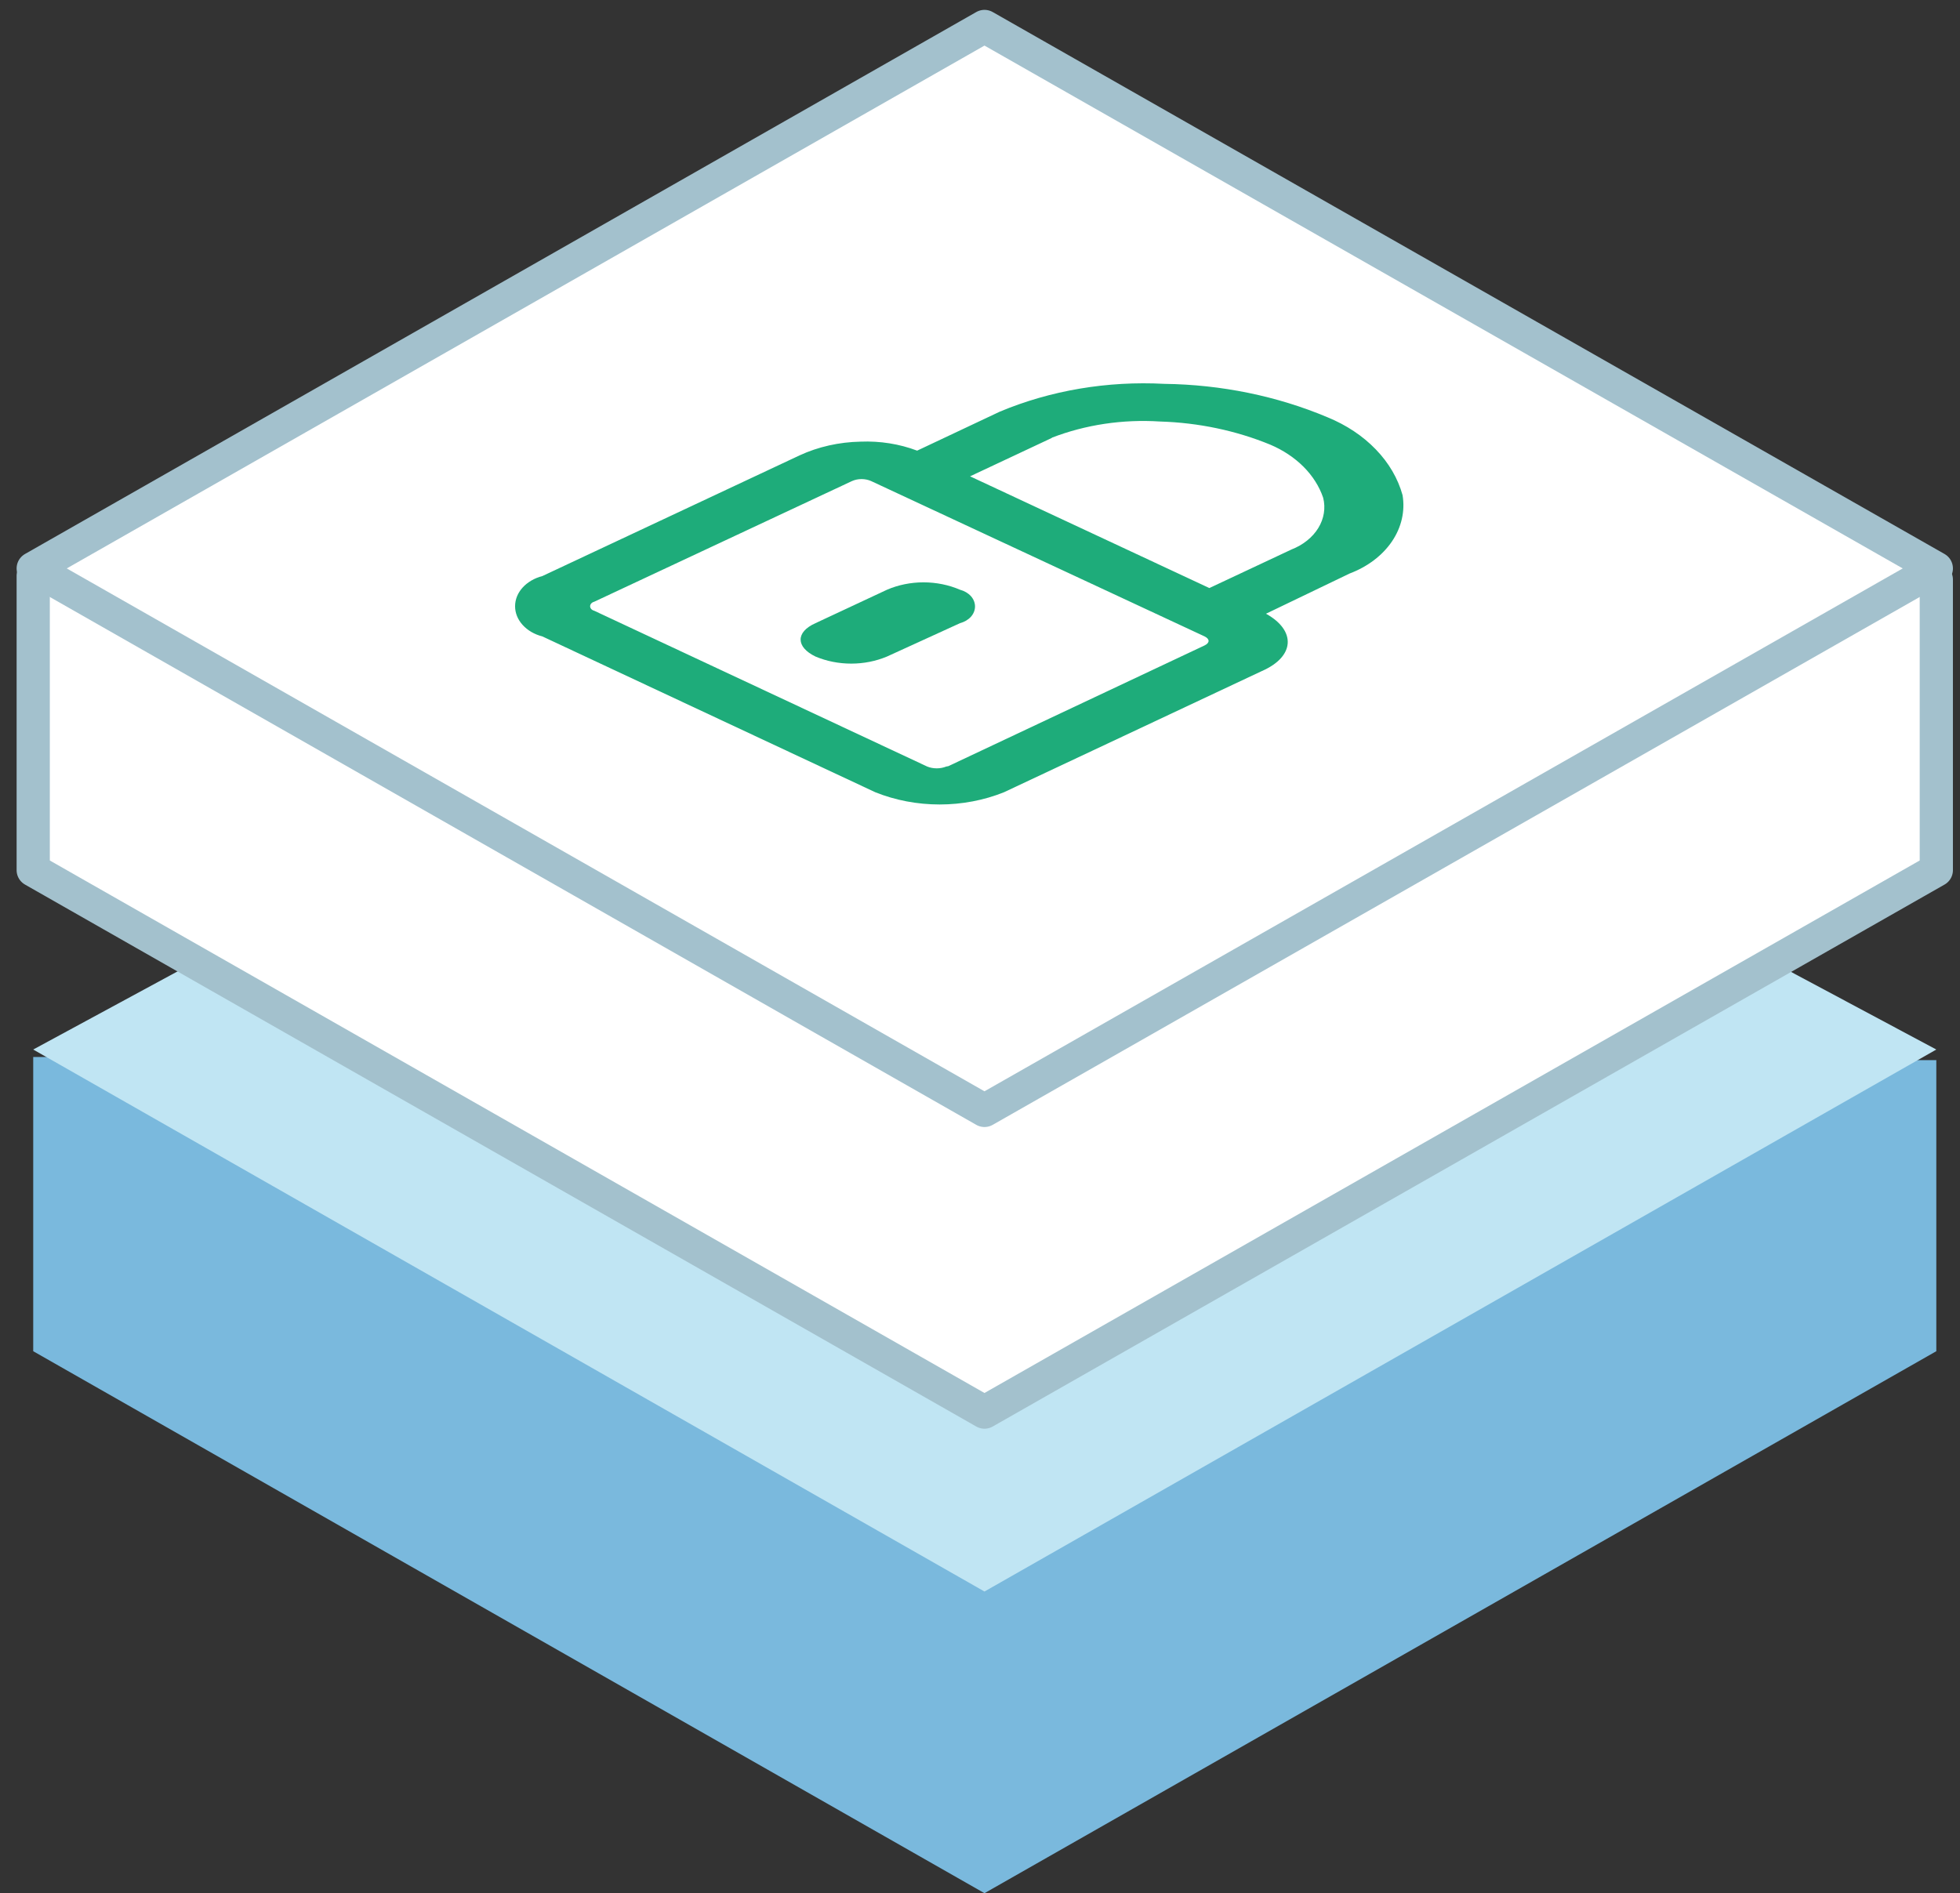 <svg width="59" height="57" viewBox="0 0 59 57" fill="none" xmlns="http://www.w3.org/2000/svg">
<rect x="0" y="0" width="59" height="57" fill="#333333" stroke="none"/>
<g id="Layer 1">
<path id="Vector" d="M58.287 40.682L29.635 57L1 40.682V31.823H10.832L29.635 42.627L48.885 31.918H58.287V40.682Z" fill="#7AB9DD"/>
<path id="Vector_2" d="M1 31.599L29.635 47.917L58.287 31.599L53.427 29.002L29.635 42.627L5.972 28.907L1 31.599Z" fill="#C0E5F3"/>
<g id="Vector_3">
<path d="M58.287 17.449V26.198L29.635 42.515L1 26.198V17.338" fill="white"/>
<path d="M58.287 17.449V26.198L29.635 42.515L1 26.198V17.338" stroke="#A3C1CD" stroke-linecap="round" stroke-linejoin="round"/>
</g>
<path id="Vector_4" d="M1 17.114L29.635 33.432L58.287 17.114L29.635 0.797L1 17.114Z" fill="white" stroke="#A3C1CD" stroke-linecap="round" stroke-linejoin="round"/>
<g id="Group 44">
<path id="Vector_5" d="M38.109 18.478C39.017 18.981 38.986 19.767 37.982 20.205L30.221 23.853C29.62 24.095 28.957 24.221 28.285 24.221C27.613 24.221 26.951 24.095 26.349 23.853L16.326 19.161C16.087 19.1 15.88 18.979 15.732 18.815C15.584 18.652 15.505 18.455 15.505 18.253C15.505 18.05 15.584 17.853 15.732 17.69C15.88 17.527 16.087 17.406 16.326 17.344L24.07 13.71C24.629 13.451 25.259 13.31 25.903 13.297C26.49 13.273 27.076 13.366 27.608 13.568L30.094 12.395C31.62 11.755 33.334 11.465 35.05 11.557C36.76 11.579 38.441 11.923 39.958 12.562C40.526 12.794 41.023 13.124 41.414 13.53C41.806 13.935 42.081 14.406 42.22 14.908C42.3 15.387 42.189 15.875 41.902 16.299C41.615 16.723 41.169 17.062 40.627 17.267L38.109 18.478ZM28.548 23.067L36.261 19.432C36.42 19.355 36.42 19.239 36.261 19.161L26.221 14.483C26.133 14.444 26.035 14.424 25.935 14.424C25.834 14.424 25.736 14.444 25.648 14.483L17.887 18.117C17.852 18.126 17.82 18.144 17.798 18.169C17.776 18.193 17.764 18.223 17.764 18.253C17.764 18.283 17.776 18.312 17.798 18.337C17.82 18.361 17.852 18.379 17.887 18.388L27.911 23.079C28 23.115 28.098 23.133 28.197 23.133C28.297 23.133 28.395 23.115 28.484 23.079M31.671 13.181L29.201 14.341L36.404 17.705L38.874 16.545C39.225 16.408 39.51 16.18 39.683 15.898C39.856 15.616 39.908 15.294 39.83 14.986C39.714 14.645 39.513 14.328 39.239 14.053C38.964 13.778 38.623 13.551 38.236 13.387C37.207 12.964 36.076 12.726 34.922 12.691C33.799 12.618 32.672 12.787 31.655 13.181" fill="#1EAC7A"/>
<path id="Vector_6" d="M28.899 17.756C29.03 17.791 29.144 17.858 29.226 17.948C29.307 18.039 29.35 18.147 29.35 18.259C29.35 18.371 29.307 18.479 29.226 18.57C29.144 18.66 29.03 18.727 28.899 18.762L26.7 19.767C26.367 19.907 25.998 19.98 25.624 19.98C25.249 19.98 24.88 19.907 24.548 19.767C23.959 19.483 23.943 19.032 24.548 18.762L26.7 17.756C27.038 17.61 27.415 17.533 27.799 17.533C28.183 17.533 28.561 17.61 28.899 17.756Z" fill="#1EAC7A"/>
</g>
</g>
</svg>
